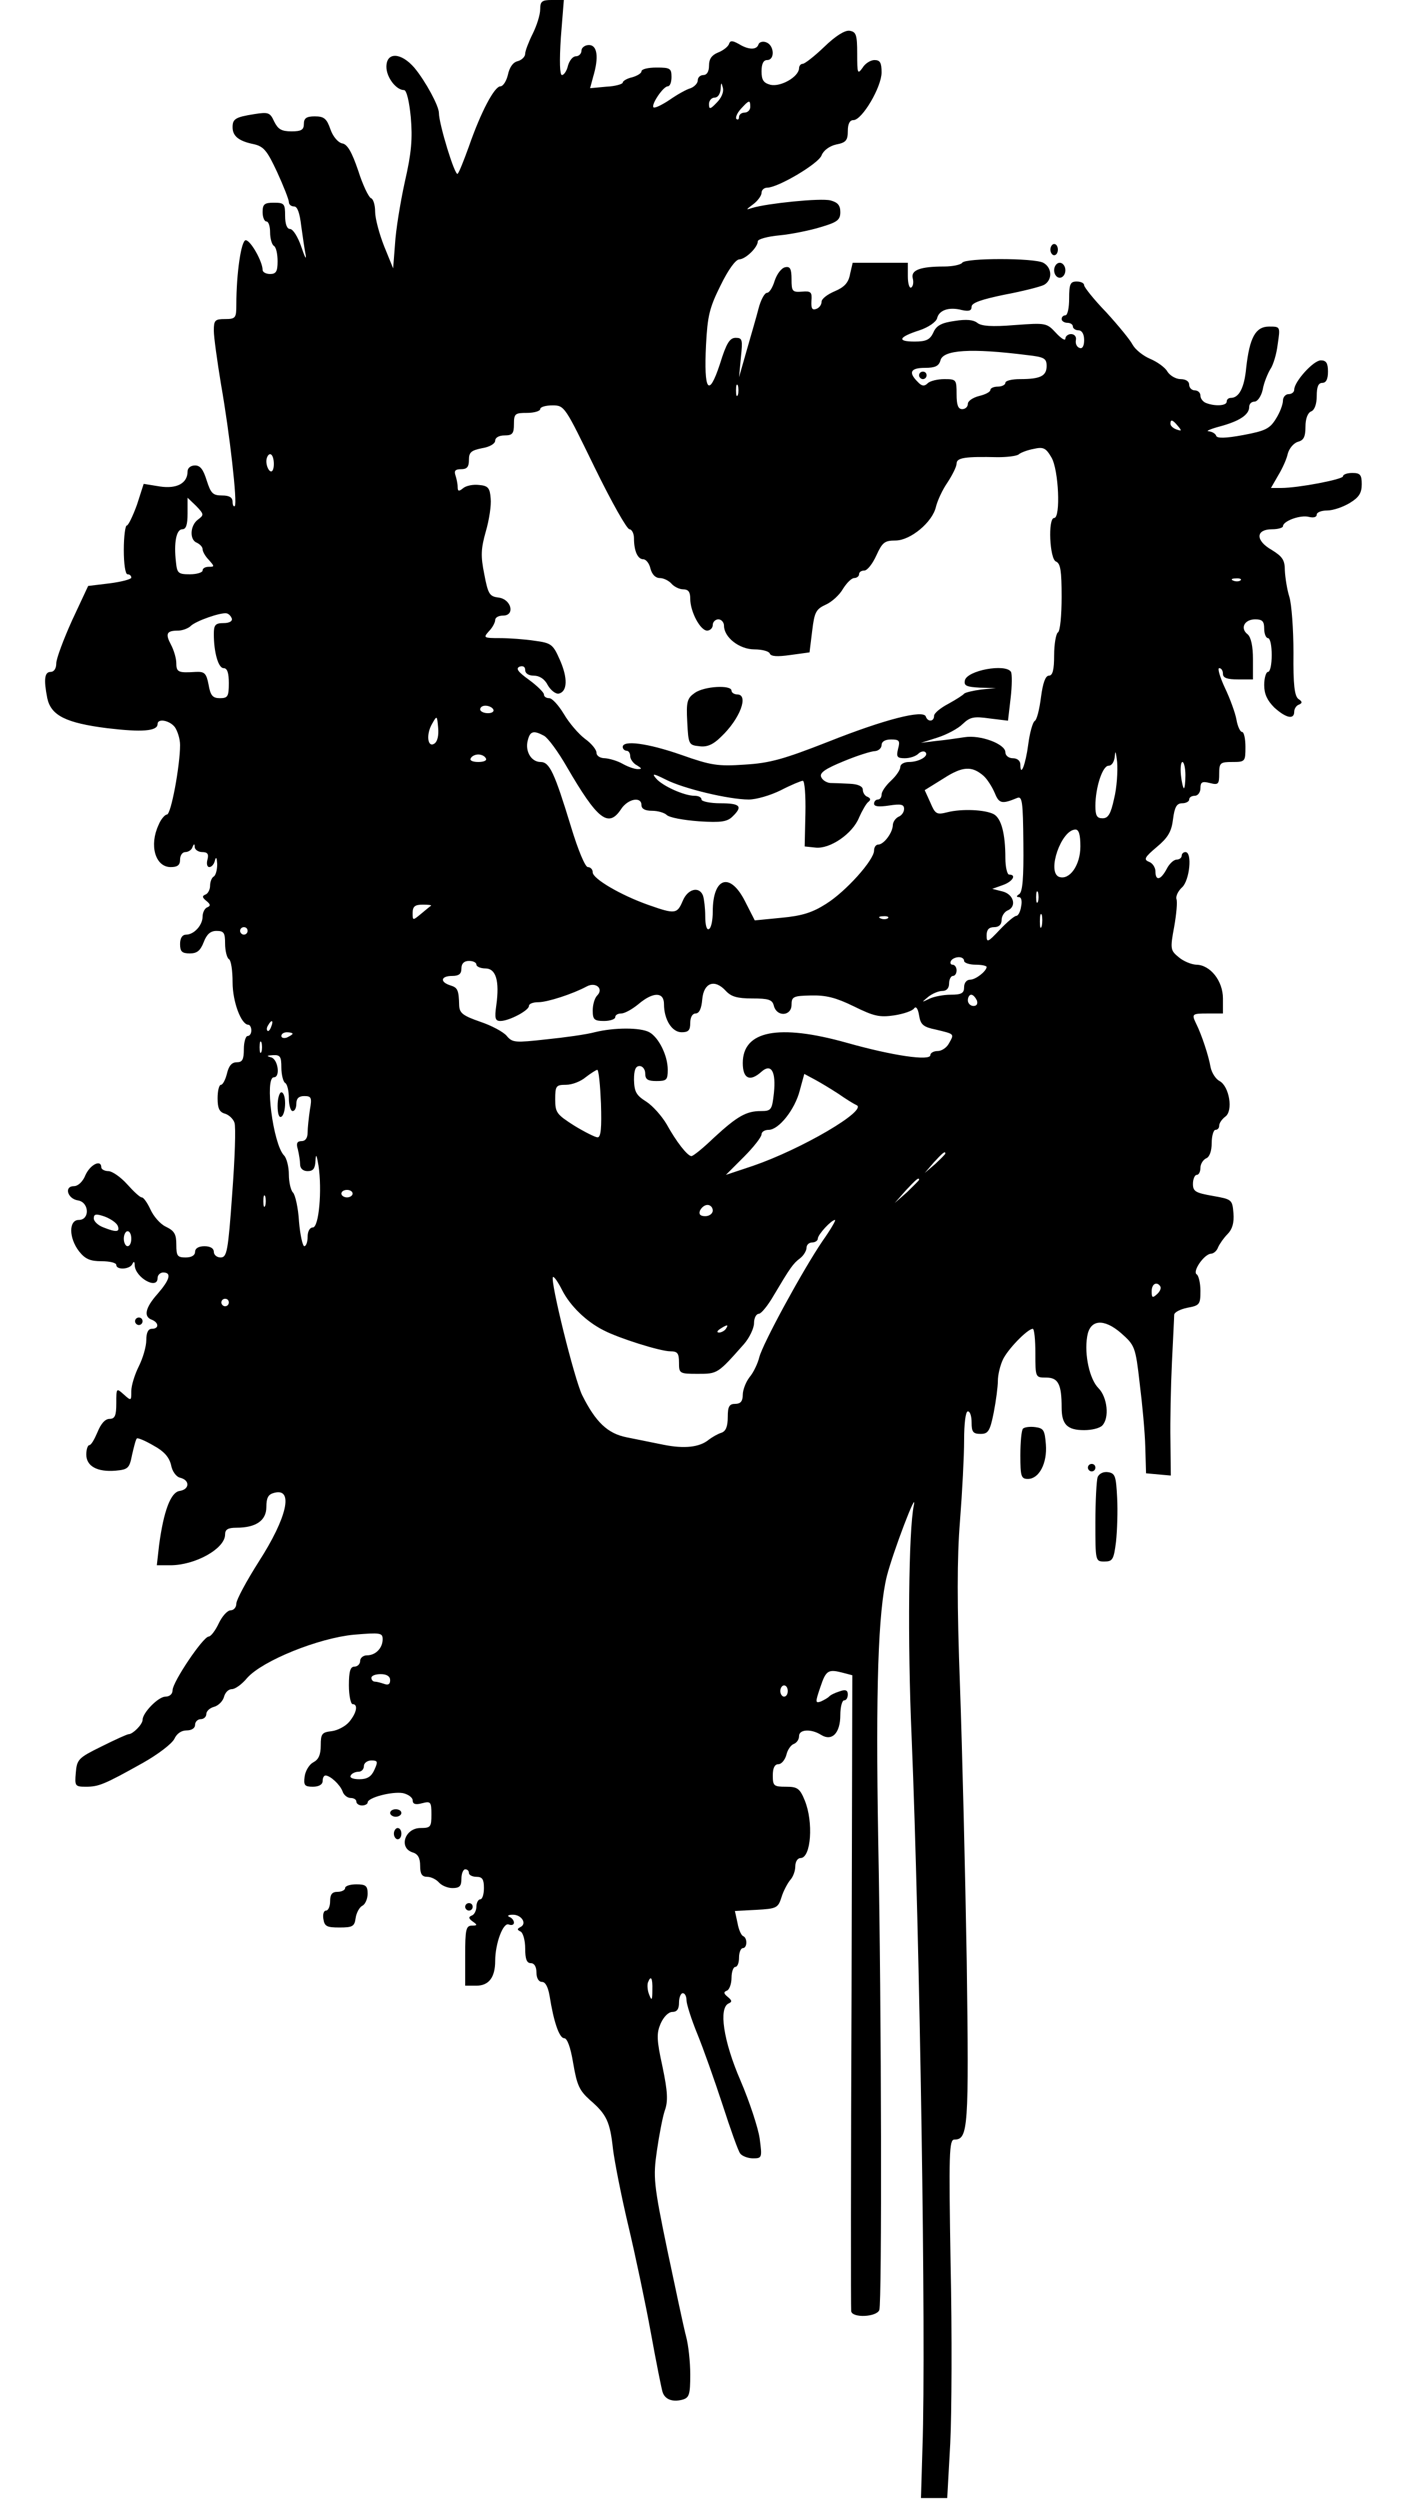 <?xml version="1.0" encoding="UTF-8" standalone="yes"?>
<svg version="1.0" xmlns="http://www.w3.org/2000/svg" width="374" height="666" viewBox="0 0 374 666" preserveAspectRatio="xMidYMid meet">
  <g transform="translate(0,666) scale(0.1,-0.1)" fill="#000000" stroke="none">
    <path d="M1440 6635 c0 -14 -9 -43 -20 -65 -11 -22 -20 -46 -20 -53 0 -8 -9
-17 -20 -20 -13 -3 -22 -17 -26 -36 -4 -17 -13 -31 -20 -31 -16 0 -52 -68 -84
-160 -13 -36 -26 -69 -30 -73 -7 -8 -50 133 -50 162 0 19 -36 85 -65 120 -36
42 -75 43 -75 3 0 -28 26 -62 47 -62 7 0 14 -31 18 -72 5 -57 2 -95 -16 -173
-12 -55 -24 -129 -26 -165 l-5 -65 -24 59 c-13 33 -24 74 -24 92 0 18 -5 34
-11 36 -6 2 -22 35 -34 73 -17 50 -29 71 -43 73 -10 2 -24 17 -31 37 -10 29
-17 35 -42 35 -22 0 -29 -5 -29 -20 0 -16 -7 -20 -33 -20 -27 0 -36 6 -46 26
-11 24 -15 26 -53 20 -51 -8 -58 -13 -58 -35 0 -24 17 -37 56 -45 27 -6 36
-17 63 -75 17 -37 31 -73 31 -79 0 -7 6 -12 14 -12 9 0 15 -18 19 -52 4 -29 9
-64 12 -78 2 -14 -3 -4 -12 23 -9 26 -22 47 -30 47 -8 0 -13 13 -13 35 0 32
-2 35 -30 35 -25 0 -30 -4 -30 -25 0 -14 5 -25 10 -25 6 0 10 -13 10 -29 0
-17 5 -33 10 -36 6 -3 10 -22 10 -41 0 -27 -4 -34 -20 -34 -11 0 -20 5 -20 11
0 22 -32 79 -45 79 -12 0 -25 -88 -25 -172 0 -35 -2 -38 -30 -38 -27 0 -30 -3
-30 -31 0 -17 9 -81 19 -142 24 -136 44 -317 37 -325 -3 -3 -6 2 -6 11 0 12
-9 17 -28 17 -25 0 -30 6 -41 40 -9 29 -17 40 -31 40 -12 0 -20 -7 -20 -16 0
-31 -28 -47 -74 -40 l-43 7 -18 -56 c-11 -30 -23 -55 -27 -55 -4 0 -8 -29 -8
-65 0 -37 4 -65 10 -65 6 0 10 -4 10 -9 0 -4 -26 -11 -57 -15 l-58 -7 -43 -92
c-23 -51 -42 -102 -42 -114 0 -14 -6 -23 -15 -23 -16 0 -19 -19 -9 -70 10 -46
49 -66 160 -80 92 -11 134 -8 134 11 0 16 32 10 46 -8 7 -10 14 -31 14 -48 0
-54 -24 -185 -35 -185 -5 0 -16 -12 -22 -27 -26 -55 -9 -113 32 -113 18 0 25
5 25 20 0 11 6 20 14 20 8 0 17 6 19 13 4 10 6 10 6 0 1 -7 10 -13 20 -13 14
0 18 -5 14 -20 -3 -11 -1 -20 5 -20 6 0 13 8 15 18 3 11 5 7 6 -10 0 -15 -4
-30 -9 -33 -6 -3 -10 -15 -10 -25 0 -10 -6 -21 -12 -23 -10 -4 -9 -8 2 -17 11
-9 12 -13 3 -17 -7 -2 -13 -14 -13 -25 0 -23 -23 -48 -44 -48 -10 0 -16 -9
-16 -25 0 -20 5 -25 26 -25 19 0 28 7 37 30 8 21 18 30 34 30 20 0 23 -5 23
-34 0 -19 5 -38 10 -41 6 -3 10 -31 10 -62 0 -52 23 -113 42 -113 4 0 8 -7 8
-15 0 -8 -4 -15 -10 -15 -5 0 -10 -16 -10 -35 0 -28 -4 -35 -19 -35 -13 0 -21
-9 -26 -30 -4 -16 -11 -30 -16 -30 -5 0 -9 -16 -9 -36 0 -27 5 -37 20 -41 10
-3 22 -14 25 -24 4 -11 1 -96 -6 -189 -11 -154 -14 -170 -31 -170 -10 0 -18 7
-18 15 0 9 -9 15 -25 15 -16 0 -25 -6 -25 -15 0 -9 -9 -15 -25 -15 -22 0 -25
4 -25 34 0 28 -5 37 -28 48 -15 7 -33 28 -41 46 -8 17 -18 32 -23 32 -5 0 -22
16 -39 35 -17 19 -40 35 -50 35 -10 0 -19 5 -19 10 0 22 -29 8 -42 -20 -7 -18
-20 -30 -31 -30 -27 0 -17 -34 11 -38 30 -5 32 -52 2 -52 -27 0 -27 -48 1 -84
16 -20 29 -26 60 -26 21 0 39 -4 39 -10 0 -14 37 -12 43 3 4 8 6 6 6 -4 2 -33
61 -66 61 -34 0 8 7 15 15 15 23 0 18 -19 -15 -57 -33 -37 -38 -61 -15 -69 19
-8 19 -24 0 -24 -10 0 -15 -10 -15 -30 0 -17 -9 -48 -20 -70 -11 -22 -20 -51
-20 -66 0 -26 0 -27 -20 -9 -20 18 -20 17 -20 -23 0 -34 -4 -42 -18 -42 -12 0
-23 -13 -32 -35 -8 -19 -17 -35 -22 -35 -4 0 -8 -11 -8 -25 0 -31 29 -47 78
-43 33 3 37 6 44 42 5 22 10 42 13 44 2 2 22 -6 44 -19 28 -15 42 -31 47 -52
3 -17 14 -32 25 -34 26 -7 24 -31 -2 -35 -24 -3 -43 -54 -55 -145 l-6 -53 36
0 c66 0 146 44 146 82 0 13 7 18 30 18 52 0 80 19 80 55 0 25 5 34 21 38 52
14 35 -65 -41 -183 -33 -52 -60 -102 -60 -112 0 -10 -7 -18 -15 -18 -9 0 -23
-16 -32 -35 -9 -19 -21 -35 -27 -35 -15 -1 -96 -121 -96 -143 0 -10 -8 -17
-19 -17 -19 0 -61 -43 -61 -62 0 -12 -26 -38 -37 -38 -4 0 -37 -15 -73 -33
-61 -30 -65 -34 -68 -70 -3 -35 -2 -37 27 -37 34 0 49 6 151 63 41 23 79 52
85 65 6 13 18 22 32 22 14 0 23 6 23 15 0 8 7 15 15 15 8 0 15 6 15 14 0 7 9
16 21 19 11 3 23 15 26 26 3 12 12 21 21 21 9 0 27 13 41 30 41 46 190 106
284 115 71 6 77 5 77 -12 0 -24 -19 -43 -42 -43 -10 0 -18 -7 -18 -15 0 -8 -7
-15 -15 -15 -11 0 -15 -12 -15 -50 0 -27 5 -50 10 -50 15 0 11 -23 -9 -47 -10
-12 -31 -23 -47 -25 -26 -3 -29 -7 -29 -38 0 -25 -6 -38 -20 -45 -11 -6 -21
-23 -23 -38 -3 -23 0 -27 22 -27 16 0 26 6 26 15 0 8 3 15 8 15 13 -1 38 -24
45 -42 3 -10 13 -18 22 -18 8 0 15 -4 15 -10 0 -5 7 -10 15 -10 8 0 15 4 15 8
0 13 65 30 94 25 14 -3 26 -12 26 -19 0 -10 7 -13 25 -8 23 6 25 4 25 -30 0
-33 -2 -36 -29 -36 -42 0 -59 -53 -21 -65 14 -4 20 -15 20 -36 0 -22 5 -29 19
-29 10 0 24 -7 31 -15 7 -8 23 -15 36 -15 19 0 24 5 24 25 0 14 5 25 10 25 6
0 10 -4 10 -10 0 -5 9 -10 20 -10 16 0 20 -7 20 -30 0 -16 -4 -30 -10 -30 -5
0 -10 -9 -10 -19 0 -11 -6 -22 -12 -24 -10 -4 -9 -8 2 -16 13 -9 13 -11 -2
-11 -16 0 -18 -11 -18 -80 l0 -80 30 0 c33 0 50 22 50 66 0 46 21 103 36 97 8
-3 14 -1 14 5 0 6 -6 13 -12 15 -7 3 -3 6 8 6 24 1 40 -24 21 -33 -9 -5 -9 -7
1 -12 6 -3 12 -23 12 -45 0 -28 4 -39 15 -39 9 0 15 -9 15 -25 0 -15 6 -25 15
-25 9 0 16 -14 20 -37 11 -70 26 -113 39 -113 8 0 17 -24 24 -67 10 -58 16
-72 45 -98 44 -38 53 -57 61 -130 4 -33 22 -125 41 -205 19 -80 46 -208 60
-285 14 -77 28 -147 31 -157 6 -20 26 -28 53 -21 18 5 21 13 21 67 0 33 -5 79
-11 101 -6 22 -28 126 -50 230 -37 178 -38 195 -28 265 6 41 15 89 21 107 9
25 8 50 -6 117 -16 73 -16 89 -5 115 8 18 21 31 31 31 13 0 18 8 18 25 0 14 5
25 10 25 6 0 10 -9 10 -19 0 -10 13 -51 29 -90 16 -39 46 -124 67 -188 21 -65
42 -124 47 -130 5 -7 21 -13 34 -13 24 0 25 1 18 53 -4 28 -27 98 -51 154 -46
106 -59 195 -31 206 9 4 8 8 -3 17 -11 9 -12 13 -2 17 6 2 12 18 12 34 0 16 5
29 10 29 6 0 10 11 10 25 0 14 5 25 10 25 12 0 13 27 1 32 -5 2 -12 17 -15 35
l-7 32 57 3 c54 3 58 5 67 33 5 17 16 37 23 46 8 8 14 25 14 37 0 12 6 22 14
22 28 0 35 96 11 154 -13 32 -20 36 -50 36 -32 0 -35 2 -35 30 0 20 5 30 15
30 8 0 17 11 21 24 3 14 12 27 20 30 8 3 14 12 14 21 0 18 32 20 59 3 29 -18
51 5 51 53 0 22 5 39 10 39 6 0 10 7 10 16 0 11 -6 14 -22 8 -13 -4 -25 -10
-28 -14 -3 -3 -13 -9 -22 -13 -15 -5 -15 -2 -1 39 15 45 21 48 62 37 l23 -6
-2 -841 c-2 -463 -2 -847 -1 -853 2 -19 68 -16 75 3 7 20 6 792 -3 1254 -7
401 0 608 23 701 17 66 82 236 72 189 -14 -67 -17 -364 -6 -615 22 -535 39
-1613 29 -1895 l-4 -135 35 0 35 0 8 145 c4 80 5 295 1 477 -5 297 -4 333 10
333 37 0 39 30 33 475 -4 236 -12 566 -18 733 -8 218 -8 341 0 440 6 76 11
173 11 215 0 45 4 77 10 77 6 0 10 -13 10 -30 0 -25 4 -30 24 -30 20 0 25 7
35 57 6 31 11 69 11 84 0 16 6 41 13 56 12 27 65 82 80 83 4 0 7 -29 7 -65 0
-65 0 -65 29 -65 32 0 41 -18 41 -80 0 -45 15 -60 60 -60 20 0 41 5 48 12 20
20 14 76 -10 100 -23 23 -38 88 -30 137 7 46 44 50 91 9 36 -32 38 -36 49
-133 7 -55 14 -131 15 -170 l2 -70 33 -3 33 -3 -1 93 c-1 51 1 145 4 208 3 63
6 120 6 127 0 7 16 15 35 19 33 6 35 9 35 45 0 21 -5 41 -10 44 -12 8 20 54
38 55 7 0 16 8 19 17 4 9 15 25 25 35 13 13 18 30 16 56 -3 36 -4 37 -55 46
-46 8 -53 12 -53 32 0 13 5 24 10 24 6 0 10 9 10 19 0 10 7 21 15 25 9 3 15
19 15 41 0 19 5 35 10 35 6 0 10 5 10 11 0 7 7 17 16 24 22 15 11 81 -15 95
-10 5 -21 22 -24 37 -5 30 -24 87 -38 115 -13 27 -12 28 31 28 l40 0 0 40 c0
47 -34 90 -72 90 -13 1 -33 9 -46 20 -22 18 -23 22 -12 81 6 34 9 67 6 74 -2
7 4 21 15 31 20 18 28 94 9 94 -5 0 -10 -4 -10 -10 0 -5 -6 -10 -13 -10 -8 0
-20 -11 -27 -25 -16 -30 -30 -33 -30 -6 0 10 -8 22 -17 25 -15 6 -12 12 20 39
30 25 40 41 44 75 4 32 10 42 24 42 11 0 19 5 19 10 0 6 7 10 15 10 8 0 15 9
15 20 0 17 5 19 25 14 23 -6 25 -3 25 25 0 29 3 31 35 31 34 0 35 1 35 40 0
22 -4 40 -9 40 -5 0 -12 15 -15 33 -3 17 -17 56 -31 85 -13 28 -20 52 -15 52
6 0 10 -7 10 -15 0 -11 11 -15 40 -15 l40 0 0 54 c0 34 -5 58 -14 66 -21 16
-9 40 20 40 19 0 24 -5 24 -25 0 -14 5 -25 10 -25 6 0 10 -20 10 -45 0 -25 -4
-45 -10 -45 -5 0 -10 -16 -10 -35 0 -24 8 -41 27 -60 31 -28 53 -33 53 -11 0
8 6 17 13 19 9 4 9 8 -2 15 -10 8 -14 37 -13 123 0 63 -5 130 -11 149 -6 19
-11 51 -12 70 0 28 -6 37 -35 55 -44 25 -43 55 1 55 16 0 29 4 29 8 0 14 47
31 69 25 12 -3 21 -1 21 6 0 6 12 11 28 11 15 0 42 9 60 20 25 15 32 27 32 50
0 25 -4 30 -25 30 -14 0 -25 -4 -25 -9 0 -8 -119 -31 -165 -31 l-27 0 19 33
c11 18 23 44 26 59 4 14 16 28 27 31 15 4 20 13 20 40 0 22 6 37 15 41 9 3 15
19 15 41 0 24 4 35 15 35 10 0 15 10 15 30 0 23 -5 30 -19 30 -20 0 -71 -57
-71 -78 0 -7 -7 -12 -15 -12 -8 0 -15 -8 -15 -17 0 -10 -8 -32 -19 -49 -16
-26 -28 -32 -87 -43 -48 -9 -70 -9 -72 -2 -2 6 -11 11 -20 12 -9 0 4 6 30 13
52 14 78 31 78 52 0 8 6 14 14 14 8 0 18 14 22 32 3 18 13 42 20 54 8 11 17
41 20 67 7 47 7 47 -23 47 -36 0 -52 -29 -61 -110 -5 -53 -19 -80 -41 -80 -6
0 -11 -4 -11 -10 0 -11 -30 -13 -54 -4 -9 3 -16 12 -16 20 0 8 -7 14 -15 14
-8 0 -15 7 -15 15 0 9 -9 15 -23 15 -12 0 -28 9 -35 20 -6 11 -27 26 -46 34
-19 8 -40 25 -47 38 -6 12 -38 51 -70 86 -33 34 -59 67 -59 72 0 6 -9 10 -20
10 -17 0 -20 -7 -20 -45 0 -25 -4 -45 -10 -45 -5 0 -10 -4 -10 -10 0 -5 7 -10
15 -10 8 0 15 -4 15 -10 0 -5 7 -10 15 -10 9 0 15 -10 15 -26 0 -16 -5 -24
-12 -21 -7 2 -12 11 -10 21 2 9 -4 16 -13 16 -8 0 -15 -6 -15 -12 0 -7 -11 0
-25 15 -25 27 -27 27 -110 21 -61 -5 -89 -3 -100 6 -10 8 -29 10 -60 5 -35 -5
-49 -12 -57 -31 -9 -19 -19 -24 -50 -24 -48 0 -43 12 13 30 24 8 44 22 47 32
5 22 32 31 66 22 19 -4 26 -2 26 9 0 10 25 19 88 32 48 9 95 21 105 26 23 13
22 46 -2 59 -25 13 -208 13 -216 0 -3 -5 -25 -10 -48 -10 -65 0 -89 -10 -84
-31 3 -11 1 -22 -4 -25 -5 -3 -9 11 -9 30 l0 36 -74 0 -73 0 -7 -30 c-4 -23
-15 -35 -41 -46 -19 -8 -35 -20 -35 -28 0 -8 -6 -16 -14 -19 -11 -4 -14 1 -13
21 2 24 -1 27 -25 25 -26 -2 -28 1 -28 33 0 28 -4 35 -17 32 -10 -2 -22 -18
-28 -36 -5 -17 -14 -32 -20 -32 -7 0 -17 -19 -23 -42 -6 -24 -21 -74 -32 -113
l-20 -70 5 53 c5 47 4 52 -14 52 -16 0 -25 -15 -42 -70 -30 -91 -43 -72 -37
51 4 77 9 99 39 159 20 41 40 69 50 69 17 1 49 32 49 48 0 6 26 13 58 16 31 3
81 13 110 22 44 13 52 19 52 40 0 18 -7 26 -26 31 -26 7 -170 -8 -209 -20 -18
-6 -17 -5 3 10 12 9 22 23 22 30 0 8 7 14 15 14 29 0 137 64 145 86 5 13 21
25 39 29 26 5 31 11 31 36 0 19 5 29 15 29 23 0 75 88 75 127 0 26 -4 33 -19
33 -10 0 -25 -9 -32 -21 -13 -18 -14 -15 -14 38 0 51 -3 58 -20 61 -13 2 -38
-14 -68 -43 -26 -25 -52 -45 -57 -45 -6 0 -10 -6 -10 -12 -1 -23 -49 -50 -76
-44 -19 5 -24 13 -24 36 0 20 5 30 15 30 21 0 19 39 -2 47 -9 4 -19 1 -21 -5
-5 -16 -27 -15 -53 1 -18 10 -23 9 -26 -1 -3 -7 -16 -17 -29 -22 -17 -7 -24
-17 -24 -35 0 -16 -6 -25 -15 -25 -8 0 -15 -6 -15 -14 0 -8 -9 -17 -19 -21
-11 -3 -36 -17 -56 -31 -21 -14 -40 -23 -43 -20 -7 7 26 56 38 56 6 0 10 11
10 25 0 23 -4 25 -40 25 -22 0 -40 -4 -40 -10 0 -5 -11 -12 -25 -16 -14 -3
-25 -10 -25 -14 0 -4 -20 -10 -44 -11 l-43 -4 8 30 c16 53 11 85 -11 85 -11 0
-20 -7 -20 -15 0 -8 -7 -15 -15 -15 -8 0 -17 -11 -21 -25 -3 -14 -11 -25 -16
-25 -6 0 -7 37 -3 100 l8 100 -32 0 c-27 0 -31 -4 -31 -25z m471 -248 c-18
-19 -21 -19 -21 -4 0 9 7 17 15 17 9 0 15 10 16 23 1 18 2 19 6 3 3 -11 -4
-27 -16 -39z m89 -12 c0 -8 -7 -15 -15 -15 -8 0 -15 -5 -15 -12 0 -6 -3 -8 -7
-5 -3 4 2 16 12 27 22 24 25 25 25 5z m738 -661 c46 -5 52 -9 52 -29 0 -27
-17 -35 -71 -35 -21 0 -39 -4 -39 -10 0 -5 -9 -10 -20 -10 -11 0 -20 -4 -20
-9 0 -5 -13 -12 -30 -16 -16 -4 -30 -13 -30 -21 0 -8 -7 -14 -15 -14 -11 0
-15 11 -15 40 0 39 -1 40 -33 40 -18 0 -38 -5 -44 -11 -9 -9 -16 -8 -27 4 -25
25 -19 37 20 37 27 0 37 5 41 20 7 28 81 33 231 14z m-771 -106 c-3 -7 -5 -2
-5 12 0 14 2 19 5 13 2 -7 2 -19 0 -25z m-382 -193 c44 -90 86 -165 93 -165 6
0 12 -11 12 -24 0 -34 10 -56 25 -56 7 0 16 -11 19 -25 4 -15 13 -25 25 -25
10 0 24 -7 31 -15 7 -8 21 -15 31 -15 14 0 19 -7 19 -25 0 -35 27 -85 45 -85
8 0 15 7 15 15 0 8 7 15 15 15 8 0 15 -8 15 -17 0 -31 41 -63 81 -63 20 0 39
-5 41 -11 3 -8 20 -9 55 -4 l51 7 7 57 c6 50 10 58 36 70 16 7 37 26 46 42 10
16 23 29 30 29 7 0 13 5 13 10 0 6 6 10 14 10 8 0 22 18 32 40 16 35 22 40 51
40 40 0 99 49 108 90 4 16 17 45 31 65 13 20 24 42 24 50 0 16 24 19 110 17
24 0 49 3 55 7 5 5 24 12 40 15 26 6 33 3 48 -23 19 -32 25 -161 7 -161 -17 0
-12 -110 5 -116 12 -5 15 -25 15 -94 0 -49 -4 -92 -10 -95 -5 -3 -10 -31 -10
-61 0 -39 -4 -54 -14 -54 -9 0 -16 -19 -21 -57 -4 -32 -11 -61 -17 -64 -5 -3
-13 -31 -17 -62 -7 -54 -21 -89 -21 -54 0 10 -8 17 -20 17 -11 0 -20 7 -20 16
0 22 -67 47 -109 40 -20 -3 -54 -8 -76 -10 l-40 -5 44 14 c25 8 55 24 67 36
20 19 30 21 72 15 l49 -6 7 60 c4 33 4 65 1 70 -14 23 -118 4 -123 -23 -3 -14
5 -17 40 -19 l43 -1 -40 -4 c-22 -3 -42 -8 -45 -11 -3 -4 -22 -16 -42 -27 -21
-11 -38 -25 -38 -32 0 -16 -17 -17 -22 -2 -6 19 -109 -7 -260 -67 -120 -47
-156 -57 -223 -61 -71 -5 -90 -2 -169 26 -89 31 -156 40 -156 21 0 -5 5 -10
10 -10 6 0 10 -7 10 -15 0 -7 8 -19 18 -24 13 -8 14 -10 2 -10 -8 0 -26 6 -40
14 -14 8 -35 14 -47 15 -13 0 -23 6 -23 15 0 8 -14 25 -31 37 -17 13 -42 42
-56 66 -14 23 -31 42 -39 42 -8 0 -14 4 -14 10 0 5 -18 23 -40 39 -29 21 -36
30 -25 35 9 3 15 0 15 -9 0 -9 9 -15 23 -15 15 0 29 -9 37 -25 8 -14 21 -24
29 -23 24 5 25 42 3 91 -18 41 -23 44 -67 50 -26 4 -68 7 -93 7 -43 0 -44 1
-29 18 10 10 17 24 17 30 0 7 9 12 21 12 33 0 22 44 -12 48 -24 3 -28 9 -38
62 -10 49 -9 68 4 114 9 31 15 70 13 88 -2 28 -7 34 -31 36 -16 2 -35 -2 -43
-9 -11 -9 -14 -8 -14 4 0 8 -3 22 -6 31 -4 12 0 16 15 16 16 0 21 6 21 25 0
20 6 25 35 31 20 3 35 12 35 20 0 8 10 14 25 14 21 0 25 5 25 30 0 28 3 30 35
30 19 0 35 5 35 10 0 6 15 10 33 10 32 0 33 -3 112 -165z m1555 110 c11 -13
10 -14 -4 -9 -9 3 -16 10 -16 15 0 13 6 11 20 -6z m-2410 -101 c0 -14 -4 -23
-10 -19 -5 3 -10 15 -10 26 0 10 5 19 10 19 6 0 10 -12 10 -26z m-202 -148
c-22 -16 -23 -55 -3 -62 8 -4 15 -11 15 -17 0 -6 7 -19 17 -29 15 -17 15 -18
0 -18 -10 0 -17 -4 -17 -10 0 -5 -15 -10 -34 -10 -31 0 -34 3 -37 33 -6 51 1
87 17 87 10 0 14 12 14 42 l0 42 23 -22 c21 -22 21 -24 5 -36z m2779 -162 c-3
-3 -12 -4 -19 -1 -8 3 -5 6 6 6 11 1 17 -2 13 -5z m-2689 -102 c2 -7 -7 -12
-22 -12 -22 0 -26 -5 -26 -29 0 -49 12 -91 26 -91 10 0 14 -13 14 -40 0 -36
-3 -40 -24 -40 -19 0 -25 7 -30 36 -6 31 -11 35 -34 34 -46 -3 -52 -1 -52 23
0 12 -6 34 -14 49 -16 30 -12 38 19 38 11 0 27 6 33 12 14 14 81 37 96 34 6
-1 12 -8 14 -14z m697 -242 c3 -5 -3 -10 -14 -10 -12 0 -21 5 -21 10 0 6 6 10
14 10 8 0 18 -4 21 -10z m-157 -91 c-18 -12 -23 24 -6 53 13 23 13 22 16 -11
2 -20 -2 -37 -10 -42z m292 21 c11 -6 38 -43 61 -83 82 -141 111 -164 145
-112 18 27 54 34 54 10 0 -10 10 -15 28 -15 15 0 33 -5 39 -11 7 -7 45 -14 86
-17 60 -4 76 -1 90 13 28 27 20 35 -33 35 -27 0 -50 5 -50 10 0 6 -8 10 -19
10 -27 0 -85 26 -102 46 -12 14 -8 14 26 -3 47 -24 168 -53 221 -53 20 0 58
11 86 25 27 14 54 25 58 25 5 0 8 -39 7 -87 l-2 -88 28 -3 c39 -5 100 37 117
80 8 18 19 37 24 41 8 6 7 10 -1 14 -7 2 -13 11 -13 19 0 9 -12 15 -35 16 -19
1 -43 2 -52 2 -10 1 -21 8 -24 16 -5 11 11 22 60 42 36 15 74 27 84 27 9 1 17
8 17 16 0 9 9 15 25 15 22 0 25 -3 19 -25 -5 -21 -3 -25 18 -25 13 0 29 5 36
12 6 6 15 8 19 4 10 -10 -17 -26 -44 -26 -13 0 -23 -6 -23 -13 0 -8 -11 -24
-25 -37 -14 -13 -25 -29 -25 -37 0 -7 -4 -13 -10 -13 -5 0 -10 -5 -10 -11 0
-8 13 -9 40 -5 32 5 40 3 40 -9 0 -9 -7 -18 -15 -21 -8 -4 -15 -14 -15 -23 -1
-20 -24 -51 -39 -51 -6 0 -11 -7 -11 -16 0 -25 -75 -109 -128 -142 -36 -23
-64 -32 -119 -37 l-71 -7 -26 51 c-40 79 -86 64 -86 -28 0 -22 -4 -43 -10 -46
-6 -4 -10 10 -10 34 0 21 -3 46 -6 55 -10 26 -41 18 -54 -14 -15 -35 -20 -36
-91 -11 -74 26 -149 70 -149 87 0 8 -6 14 -13 14 -7 0 -26 45 -45 108 -44 144
-57 172 -81 172 -25 0 -42 29 -34 58 6 24 15 27 43 12z m1520 -167 c-9 -42
-16 -53 -31 -53 -15 0 -19 7 -19 33 0 49 19 107 35 107 9 0 16 11 17 28 1 15
3 7 6 -18 2 -25 -1 -69 -8 -97z m-1675 107 c4 -6 -5 -10 -20 -10 -15 0 -24 4
-20 10 3 6 12 10 20 10 8 0 17 -4 20 -10z m1865 -45 c0 -19 -2 -35 -4 -35 -2
0 -6 16 -8 35 -2 19 0 35 4 35 4 0 8 -16 8 -35z m-538 -2 c9 -8 22 -28 29 -44
12 -30 19 -32 60 -15 14 6 16 -8 17 -121 1 -91 -2 -129 -11 -135 -8 -5 -8 -8
-1 -8 7 0 9 -11 6 -25 -2 -14 -8 -25 -13 -25 -5 0 -25 -17 -44 -37 -32 -34
-35 -35 -35 -15 0 15 6 22 20 22 13 0 20 7 20 19 0 10 7 21 15 25 26 10 18 43
-12 51 l-28 7 28 10 c26 9 38 28 17 28 -5 0 -10 20 -10 44 0 66 -11 106 -31
117 -23 12 -85 15 -124 5 -28 -7 -32 -5 -45 26 l-15 33 50 31 c51 33 76 34
107 7z m258 -188 c0 -50 -29 -91 -57 -81 -33 13 6 126 44 126 9 0 13 -14 13
-45z m-113 -147 c-3 -7 -5 -2 -5 12 0 14 2 19 5 13 2 -7 2 -19 0 -25z m-1618
-11 c-2 -1 -14 -11 -26 -21 -23 -19 -23 -19 -23 2 0 17 6 22 27 22 14 0 24 -1
22 -3z m1628 -54 c-3 -10 -5 -4 -5 12 0 17 2 24 5 18 2 -7 2 -21 0 -30z m-410
21 c-3 -3 -12 -4 -19 -1 -8 3 -5 6 6 6 11 1 17 -2 13 -5z m-1707 -34 c0 -5 -4
-10 -10 -10 -5 0 -10 5 -10 10 0 6 5 10 10 10 6 0 10 -4 10 -10z m1910 -80 c0
-5 14 -10 30 -10 17 0 30 -3 30 -6 0 -11 -29 -34 -44 -34 -9 0 -16 -8 -16 -20
0 -16 -7 -20 -36 -20 -19 0 -45 -5 -57 -11 -21 -10 -21 -10 -3 5 11 9 28 16
38 16 11 0 18 7 18 20 0 11 5 20 10 20 6 0 10 7 10 15 0 8 -5 15 -11 15 -5 0
-7 5 -4 10 3 6 13 10 21 10 8 0 14 -4 14 -10z m-1300 -10 c0 -5 11 -10 24 -10
28 0 38 -33 29 -98 -5 -35 -3 -42 11 -42 23 0 76 28 76 40 0 6 11 10 25 10 24
0 92 22 129 42 24 13 46 -6 28 -24 -7 -7 -12 -25 -12 -40 0 -24 4 -28 30 -28
17 0 30 5 30 10 0 6 7 10 16 10 9 0 29 11 46 25 39 33 68 33 68 0 0 -41 21
-75 47 -75 18 0 23 5 23 25 0 15 6 25 14 25 10 0 16 13 18 38 4 44 33 55 63
22 14 -15 30 -20 70 -20 44 0 54 -3 58 -20 8 -30 47 -27 47 3 0 22 5 24 52 25
40 1 67 -6 114 -29 53 -26 68 -30 108 -24 25 4 49 12 53 19 5 6 10 -1 13 -19
4 -25 11 -31 45 -38 50 -12 49 -11 35 -36 -6 -12 -20 -21 -30 -21 -11 0 -20
-5 -20 -11 0 -16 -99 -2 -223 33 -182 51 -277 32 -277 -54 0 -42 19 -51 50
-23 26 23 39 0 33 -57 -5 -45 -7 -48 -35 -48 -39 0 -63 -14 -125 -71 -28 -27
-55 -49 -60 -49 -11 1 -40 38 -66 85 -13 22 -37 49 -54 60 -27 17 -32 26 -33
58 0 26 4 37 15 37 8 0 15 -9 15 -20 0 -16 7 -20 30 -20 27 0 30 3 30 30 0 38
-24 86 -49 100 -24 13 -93 13 -146 0 -22 -6 -80 -14 -129 -19 -82 -9 -90 -9
-105 9 -9 11 -41 28 -71 38 -46 16 -55 23 -56 43 -1 42 -4 48 -24 54 -28 9
-25 25 5 25 18 0 25 5 25 20 0 13 7 20 20 20 11 0 20 -4 20 -10z m1334 -95 c3
-9 0 -15 -9 -15 -8 0 -15 7 -15 15 0 8 4 15 9 15 5 0 11 -7 15 -15z m-1881
-70 c-3 -9 -8 -14 -10 -11 -3 3 -2 9 2 15 9 16 15 13 8 -4z m57 -19 c0 -2 -7
-6 -15 -10 -8 -3 -15 -1 -15 4 0 6 7 10 15 10 8 0 15 -2 15 -4z m-83 -48 c-3
-7 -5 -2 -5 12 0 14 2 19 5 13 2 -7 2 -19 0 -25z m53 -42 c0 -19 5 -38 10 -41
6 -3 10 -22 10 -41 0 -19 5 -34 10 -34 6 0 10 9 10 20 0 14 7 20 21 20 19 0
21 -4 15 -37 -3 -21 -6 -48 -6 -60 0 -15 -6 -23 -16 -23 -12 0 -15 -6 -10 -22
3 -13 6 -31 6 -40 0 -11 8 -18 20 -18 15 0 20 7 21 28 1 20 3 16 8 -13 10 -66
1 -165 -15 -165 -8 0 -14 -10 -14 -25 0 -14 -4 -25 -9 -25 -4 0 -11 30 -14 66
-2 36 -10 71 -16 77 -6 6 -11 28 -11 48 0 21 -6 44 -13 51 -29 30 -52 208 -27
208 18 0 11 48 -7 53 -14 4 -12 5 5 6 19 1 22 -4 22 -33z m852 -96 c2 -64 0
-90 -9 -90 -6 0 -34 14 -62 31 -47 30 -51 35 -51 70 0 36 2 39 29 39 16 0 39
9 52 20 13 10 27 19 31 20 4 0 8 -41 10 -90z m633 26 c20 -14 41 -27 48 -30
32 -13 -145 -117 -276 -162 l-72 -24 48 48 c26 26 47 53 47 60 0 7 9 12 19 12
27 0 70 54 83 105 l12 44 28 -15 c15 -8 43 -25 63 -38z m285 -159 c0 -2 -12
-14 -27 -28 l-28 -24 24 28 c23 25 31 32 31 24z m-70 -70 c0 -2 -15 -16 -32
-33 l-33 -29 29 33 c28 30 36 37 36 29z m-1510 -37 c0 -5 -7 -10 -15 -10 -8 0
-15 5 -15 10 0 6 7 10 15 10 8 0 15 -4 15 -10z m-233 -32 c-3 -7 -5 -2 -5 12
0 14 2 19 5 13 2 -7 2 -19 0 -25z m1193 -13 c0 -8 -9 -15 -20 -15 -13 0 -18 5
-14 15 4 8 12 15 20 15 8 0 14 -7 14 -15z m-1586 -41 c6 -16 -3 -18 -38 -4
-14 5 -26 16 -26 24 0 12 6 13 29 5 16 -6 32 -17 35 -25z m1878 -41 c-54 -80
-159 -273 -168 -309 -4 -16 -15 -40 -26 -53 -10 -13 -18 -34 -18 -47 0 -17 -6
-24 -20 -24 -16 0 -20 -7 -20 -35 0 -25 -5 -38 -17 -42 -10 -3 -25 -12 -33
-18 -25 -21 -66 -25 -121 -14 -30 6 -74 15 -99 20 -50 10 -82 40 -118 112 -21
43 -86 306 -78 315 3 2 14 -14 25 -36 21 -41 64 -83 110 -106 40 -21 151 -56
178 -56 19 0 23 -5 23 -30 0 -29 1 -30 50 -30 53 0 53 0 123 79 15 17 27 43
27 56 0 14 6 25 13 25 6 0 24 22 39 48 44 74 52 86 71 100 9 7 17 20 17 28 0
8 7 14 15 14 8 0 15 5 15 10 0 11 36 50 46 50 3 0 -12 -26 -34 -57z m-1842 7
c0 -11 -4 -20 -10 -20 -5 0 -10 9 -10 20 0 11 5 20 10 20 6 0 10 -9 10 -20z
m2743 -127 c3 -5 -1 -14 -9 -21 -12 -11 -14 -9 -14 8 0 20 14 27 23 13z
m-2483 -43 c0 -5 -4 -10 -10 -10 -5 0 -10 5 -10 10 0 6 5 10 10 10 6 0 10 -4
10 -10z m1325 -70 c-3 -5 -12 -10 -18 -10 -7 0 -6 4 3 10 19 12 23 12 15 0z
m-895 -936 c0 -11 -5 -14 -16 -10 -9 3 -20 6 -25 6 -5 0 -9 5 -9 10 0 6 11 10
25 10 16 0 25 -6 25 -16z m1060 -29 c0 -8 -4 -15 -10 -15 -5 0 -10 7 -10 15 0
8 5 15 10 15 6 0 10 -7 10 -15z m-1102 -210 c-8 -18 -19 -25 -40 -25 -17 0
-27 4 -23 10 3 6 13 10 21 10 8 0 14 7 14 15 0 8 9 15 20 15 17 0 18 -3 8 -25z
m741 -587 c0 -27 -2 -29 -8 -13 -5 11 -6 26 -4 33 8 21 13 13 12 -20z"/>
    <path d="M2450 5660 c0 -5 5 -10 10 -10 6 0 10 5 10 10 0 6 -4 10 -10 10 -5 0
-10 -4 -10 -10z"/>
    <path d="M1852 4814 c-20 -14 -23 -23 -20 -77 3 -60 4 -62 32 -65 20 -3 37 4
58 25 51 48 75 113 43 113 -8 0 -15 5 -15 10 0 16 -73 12 -98 -6z"/>
    <path d="M740 3714 c0 -21 4 -33 10 -29 6 3 10 19 10 36 0 16 -4 29 -10 29 -5
0 -10 -16 -10 -36z"/>
    <path d="M2800 5995 c0 -8 5 -15 10 -15 6 0 10 7 10 15 0 8 -4 15 -10 15 -5 0
-10 -7 -10 -15z"/>
    <path d="M2810 5940 c0 -11 7 -20 15 -20 8 0 15 9 15 20 0 11 -7 20 -15 20 -8
0 -15 -9 -15 -20z"/>
    <path d="M360 3140 c0 -5 5 -10 10 -10 6 0 10 5 10 10 0 6 -4 10 -10 10 -5 0
-10 -4 -10 -10z"/>
    <path d="M2727 2854 c-4 -4 -7 -36 -7 -71 0 -56 2 -63 20 -63 30 0 52 42 48
92 -3 38 -6 43 -28 46 -14 2 -29 0 -33 -4z"/>
    <path d="M2900 2750 c0 -5 5 -10 10 -10 6 0 10 5 10 10 0 6 -4 10 -10 10 -5 0
-10 -4 -10 -10z"/>
    <path d="M2926 2725 c-3 -9 -6 -64 -6 -121 0 -103 0 -104 24 -104 22 0 25 5
31 53 3 28 5 81 3 117 -3 57 -5 65 -24 68 -13 2 -24 -4 -28 -13z"/>
    <path d="M1040 1830 c0 -5 7 -10 15 -10 8 0 15 5 15 10 0 6 -7 10 -15 10 -8 0
-15 -4 -15 -10z"/>
    <path d="M1050 1775 c0 -8 5 -15 10 -15 6 0 10 7 10 15 0 8 -4 15 -10 15 -5 0
-10 -7 -10 -15z"/>
    <path d="M920 1630 c0 -5 -9 -10 -20 -10 -15 0 -20 -7 -20 -25 0 -14 -5 -25
-11 -25 -6 0 -9 -10 -7 -22 3 -20 9 -23 43 -23 35 0 40 3 43 25 2 14 10 29 18
33 8 4 14 19 14 32 0 21 -5 25 -30 25 -16 0 -30 -4 -30 -10z"/>
    <path d="M1240 1580 c0 -5 5 -10 10 -10 6 0 10 5 10 10 0 6 -4 10 -10 10 -5 0
-10 -4 -10 -10z"/>
  </g>
</svg>